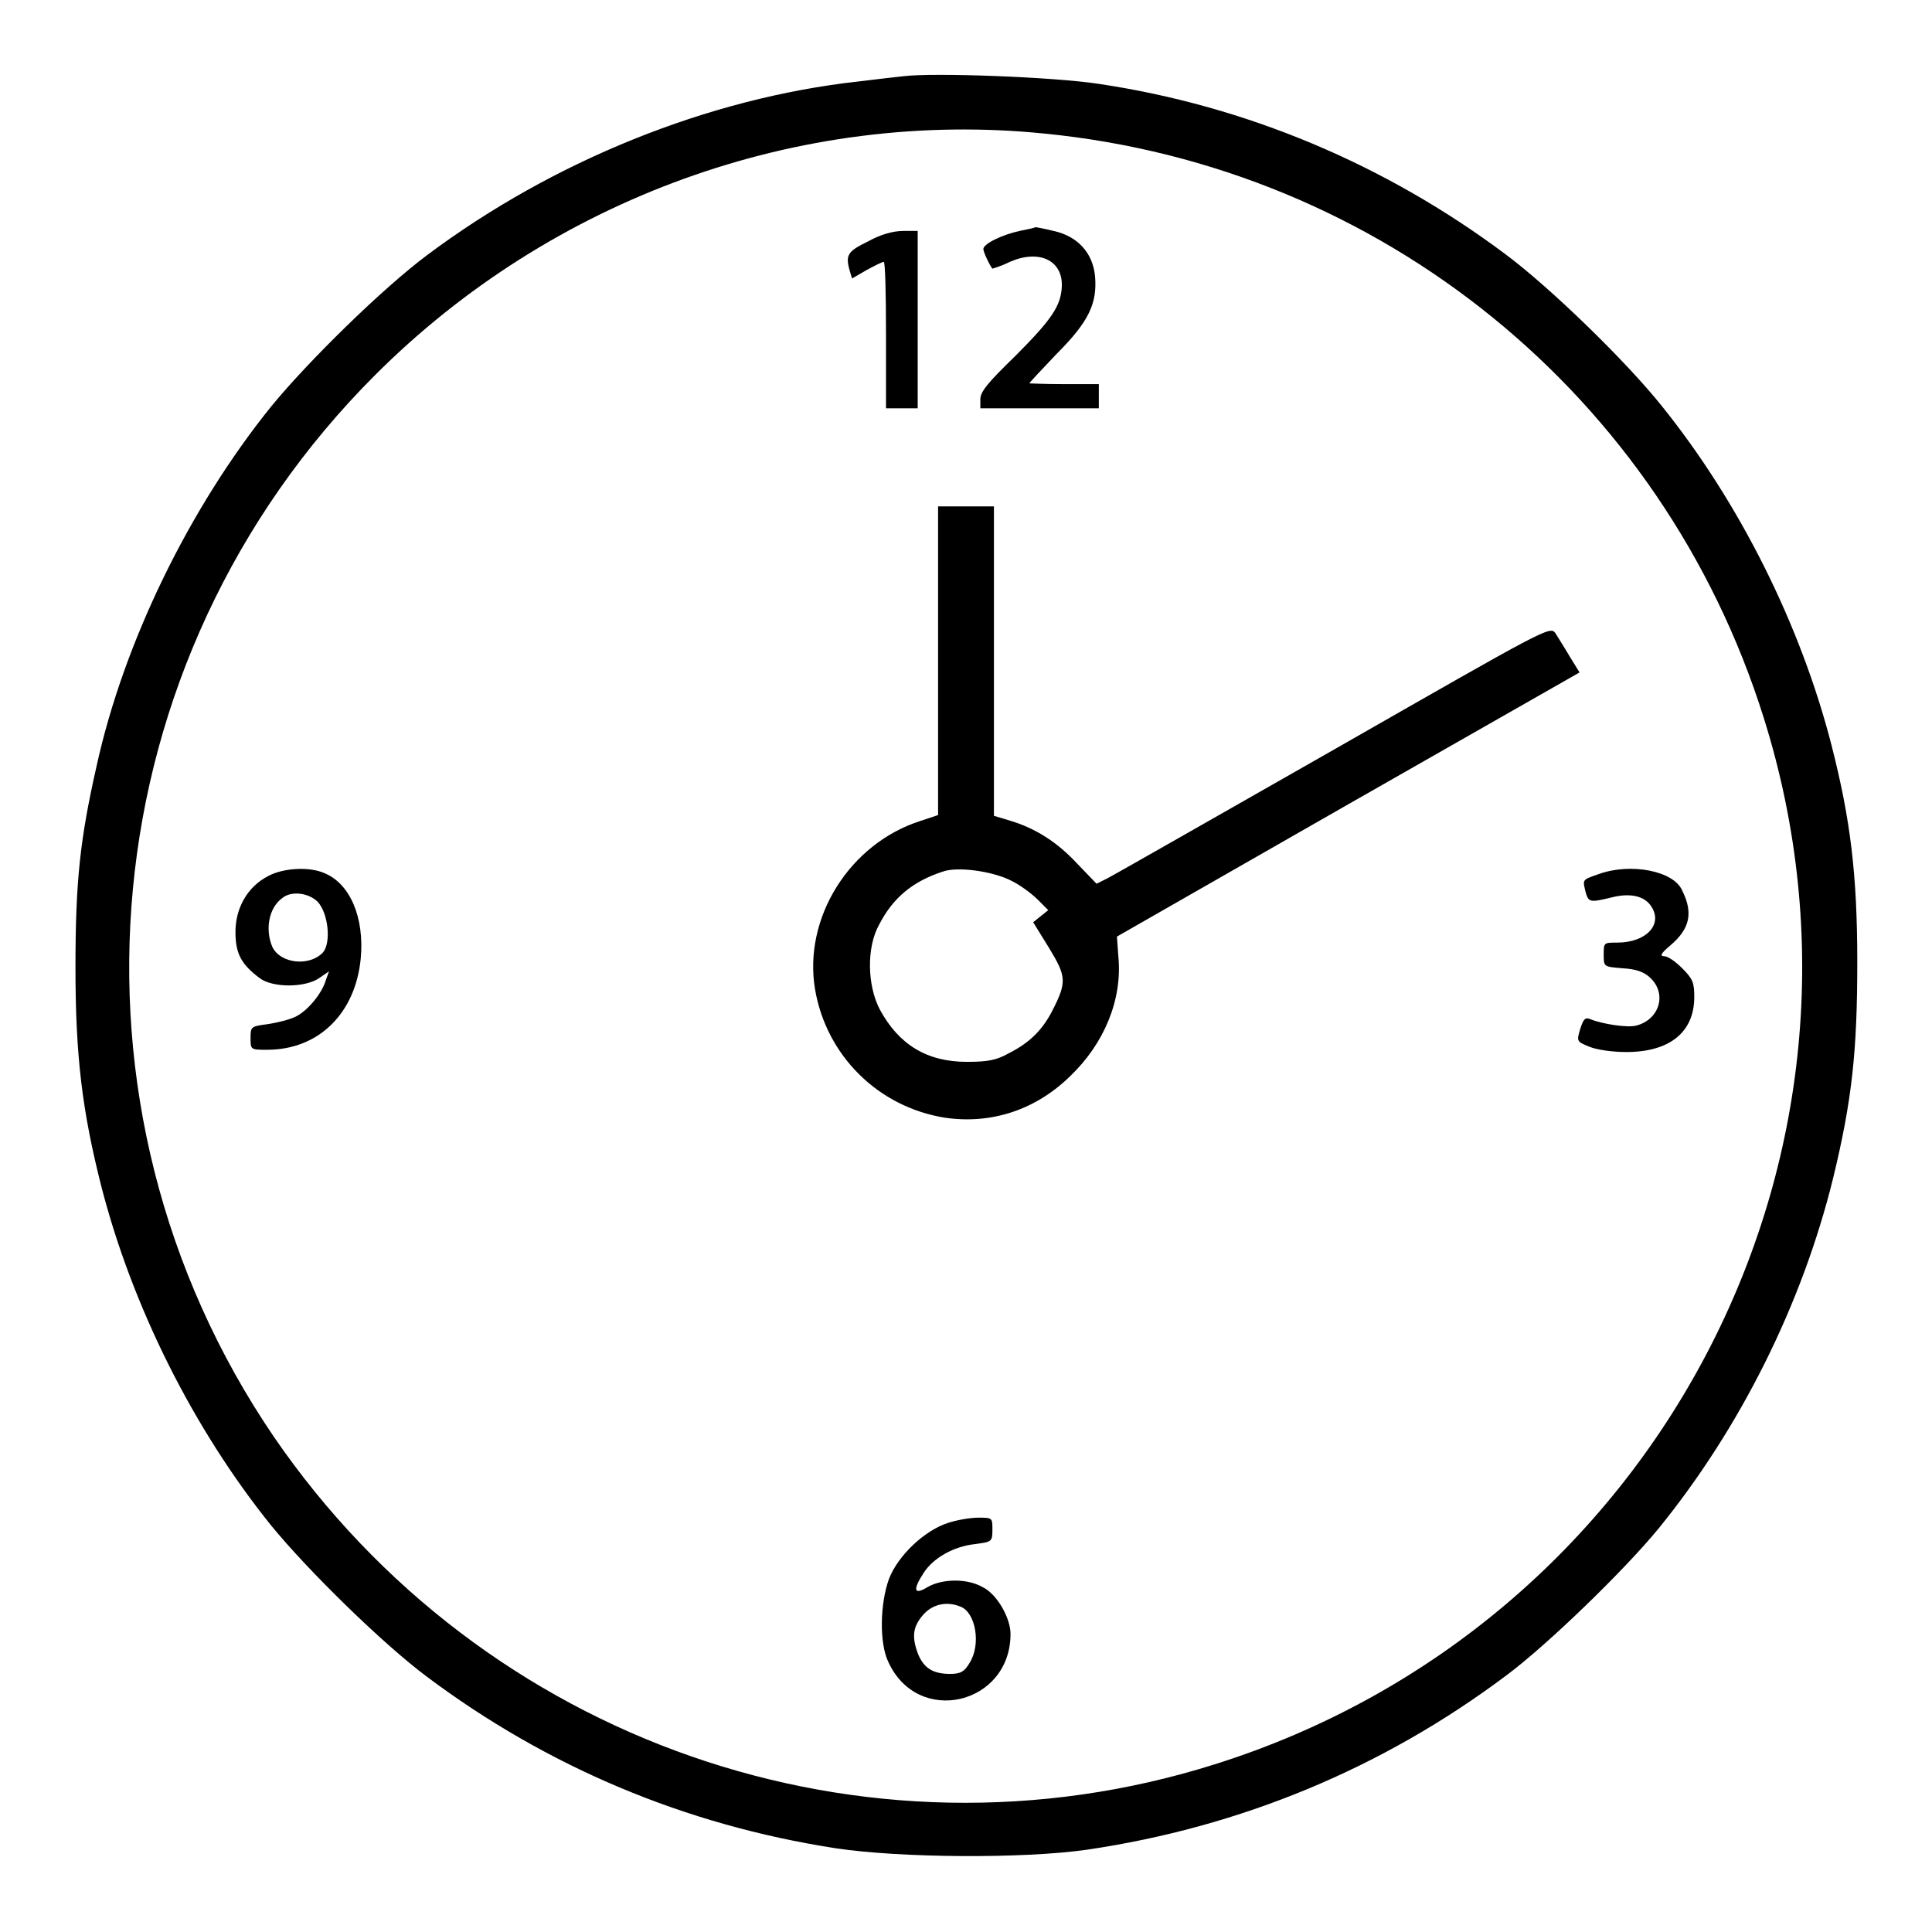 <?xml version="1.0" encoding="utf-8"?>
<!-- Svg Vector Icons : http://www.onlinewebfonts.com/icon -->
<!DOCTYPE svg PUBLIC "-//W3C//DTD SVG 1.1//EN" "http://www.w3.org/Graphics/SVG/1.1/DTD/svg11.dtd">
<svg version="1.1" xmlns="http://www.w3.org/2000/svg" xmlns:xlink="http://www.w3.org/1999/xlink" x="0px" y="0px" viewBox="0 0 256 256" enable-background="new 0 0 256 256" xml:space="preserve">
<g><g><g><path fill="#000000" d="M119.7,10.1c-0.9,0.1-3.6,0.4-6,0.7c-19.8,2.2-40.4,10.5-57.1,23c-5.9,4.4-15.8,14.1-20.7,20.1c-10.8,13.4-19.5,31.2-23.1,47.6c-2.2,9.7-2.8,15.3-2.8,26.7c0,11.8,0.9,19,3.4,28.9c4.1,16,12.2,32.2,22.5,45c4.9,6,14.8,15.7,20.7,20.1c15.9,11.9,34.1,19.6,54.1,22.7c8.6,1.3,24.9,1.4,33.3,0.2c20.4-3,39.2-10.8,55.6-23.1c5.5-4.1,15.7-14,20.2-19.5c10.8-13.3,19-29.7,23.1-46.4c2.5-10.3,3.2-16.8,3.2-28.6c0-11.6-0.9-18.9-3.4-28.7c-4.1-16-12.2-32.2-22.5-45c-4.8-6-14.8-15.7-20.7-20.1c-15.9-11.9-34.4-19.7-54-22.6C139.6,10.2,123.7,9.6,119.7,10.1z M138.4,17.7c44.6,4.4,81.9,34.7,95.3,77.4c18.3,58.2-14.2,120.3-72.8,138.7c-46.4,14.6-96.9-3-124.6-43.4C6.4,146.5,11.9,87.5,49.7,49.7C73.1,26.3,105.9,14.4,138.4,17.7z"/><path fill="#000000" d="M135.1,30.6c-2.3,0.5-4.8,1.7-4.8,2.4c0,0.4,0.8,2.1,1.2,2.6c0,0,1.1-0.3,2.3-0.9c3.9-1.7,7-0.2,6.9,3.2c-0.1,2.6-1.3,4.4-6.2,9.3c-3.6,3.5-4.6,4.7-4.6,5.7v1.2h7.9h7.8v-1.6v-1.6h-4.6c-2.5,0-4.6-0.1-4.6-0.1c0-0.1,1.6-1.8,3.6-3.9c4.3-4.3,5.4-6.7,5.1-10.3c-0.3-3.1-2.3-5.3-5.5-6c-1.2-0.3-2.3-0.5-2.4-0.5C137.1,30.2,136.1,30.4,135.1,30.6z"/><path fill="#000000" d="M115,32c-2.7,1.3-3,1.8-2.4,3.9l0.3,1l1.9-1.1c1.1-0.6,2.1-1.1,2.3-1.1c0.2,0,0.3,4.3,0.3,9.7v9.7h2.1h2.1V42.3V30.6h-1.9C118.3,30.6,116.6,31.1,115,32z"/><path fill="#000000" d="M124.3,87.5V108l-2.4,0.8c-9.3,3-15.5,12.8-13.9,22.3c1.5,8.8,8.4,15.6,17.2,17c6.1,0.9,12-1,16.6-5.5c4.5-4.3,6.9-10.1,6.4-15.7l-0.2-2.8l30.6-17.5l30.7-17.5L208,87c-0.7-1.2-1.6-2.6-1.9-3.1c-0.7-1-1.3-0.6-29.3,15.4c-15.8,9-29.3,16.7-30.1,17.1l-1.4,0.7l-2.6-2.7c-2.7-2.9-5.6-4.7-9-5.7l-2-0.6V87.5V67.1H128h-3.7V87.5z M133.8,116.6c1.3,0.6,2.9,1.8,3.7,2.6l1.4,1.4l-1,0.8l-1,0.8l2.1,3.4c2.3,3.8,2.4,4.5,0.4,8.4c-1.3,2.5-3,4.2-5.8,5.6c-1.6,0.9-2.8,1.1-5.5,1.1c-5.3,0-9-2.3-11.5-6.9c-1.7-3.2-1.8-8.3-0.1-11.3c1.8-3.5,4.4-5.7,8.4-7C126.8,114.8,131.3,115.4,133.8,116.6z"/><path fill="#000000" d="M35.5,116.1c-2.7,1.4-4.3,4.2-4.3,7.4c0,2.9,0.8,4.3,3.2,6.1c1.7,1.3,6,1.3,7.9,0l1.3-0.9l-0.4,1.1c-0.5,1.8-2.4,4.1-4,4.9c-0.8,0.4-2.4,0.8-3.7,1c-2.2,0.3-2.3,0.3-2.3,1.8c0,1.6,0,1.6,2.2,1.6c6.8,0,11.7-4.8,12.4-12.1c0.5-5.4-1.4-9.9-4.8-11.3C41,114.8,37.5,115,35.5,116.1z M42.1,119.5c1.4,1.5,1.8,5.4,0.7,6.7c-1.8,1.9-5.6,1.5-6.7-0.7c-1-2.3-0.5-5.2,1.3-6.5C38.6,118,40.9,118.3,42.1,119.5z"/><path fill="#000000" d="M211.9,115.8c-2.3,0.8-2.2,0.7-1.8,2.4c0.4,1.4,0.6,1.4,3.5,0.7c2.4-0.6,4.3-0.2,5.2,1.2c1.6,2.4-0.7,4.8-4.5,4.8c-1.8,0-1.8,0-1.8,1.6s0,1.6,2.5,1.8c1.8,0.1,2.9,0.5,3.7,1.3c2.2,2.1,1.2,5.5-1.9,6.3c-1.2,0.3-4.5-0.2-6.2-0.9c-0.6-0.2-0.8,0.1-1.2,1.3c-0.5,1.7-0.5,1.7,1.2,2.4c1,0.4,3,0.7,4.9,0.7c5.7,0,9-2.6,9-7.3c0-1.9-0.2-2.4-1.6-3.8c-0.9-0.9-1.9-1.6-2.4-1.6c-0.6,0-0.4-0.4,0.8-1.4c2.6-2.2,3.1-4.3,1.6-7.3C221.8,115.4,216.1,114.3,211.9,115.8z"/><path fill="#000000" d="M125.6,201.8c-3.1,1-6.6,4.3-7.8,7.4c-1.2,3.3-1.3,8.5-0.1,11c3.9,8.6,16.2,5.7,16.2-3.7c0-2.1-1.8-5.3-3.7-6.2c-2.1-1.2-5.4-1.1-7.3,0c-1.8,1.1-2,0.4-0.5-1.9c1.3-2,4-3.5,6.8-3.8c2.2-0.3,2.3-0.3,2.3-1.9c0-1.6,0-1.6-1.9-1.6C128.6,201.1,126.8,201.4,125.6,201.8z M127.3,212.9c2,0.8,2.7,5,1.2,7.4c-0.7,1.2-1.2,1.5-2.6,1.5c-2.2,0-3.4-0.7-4.2-2.5c-0.9-2.3-0.8-3.7,0.6-5.3C123.5,212.6,125.4,212.1,127.3,212.9z"/></g></g></g>
</svg>